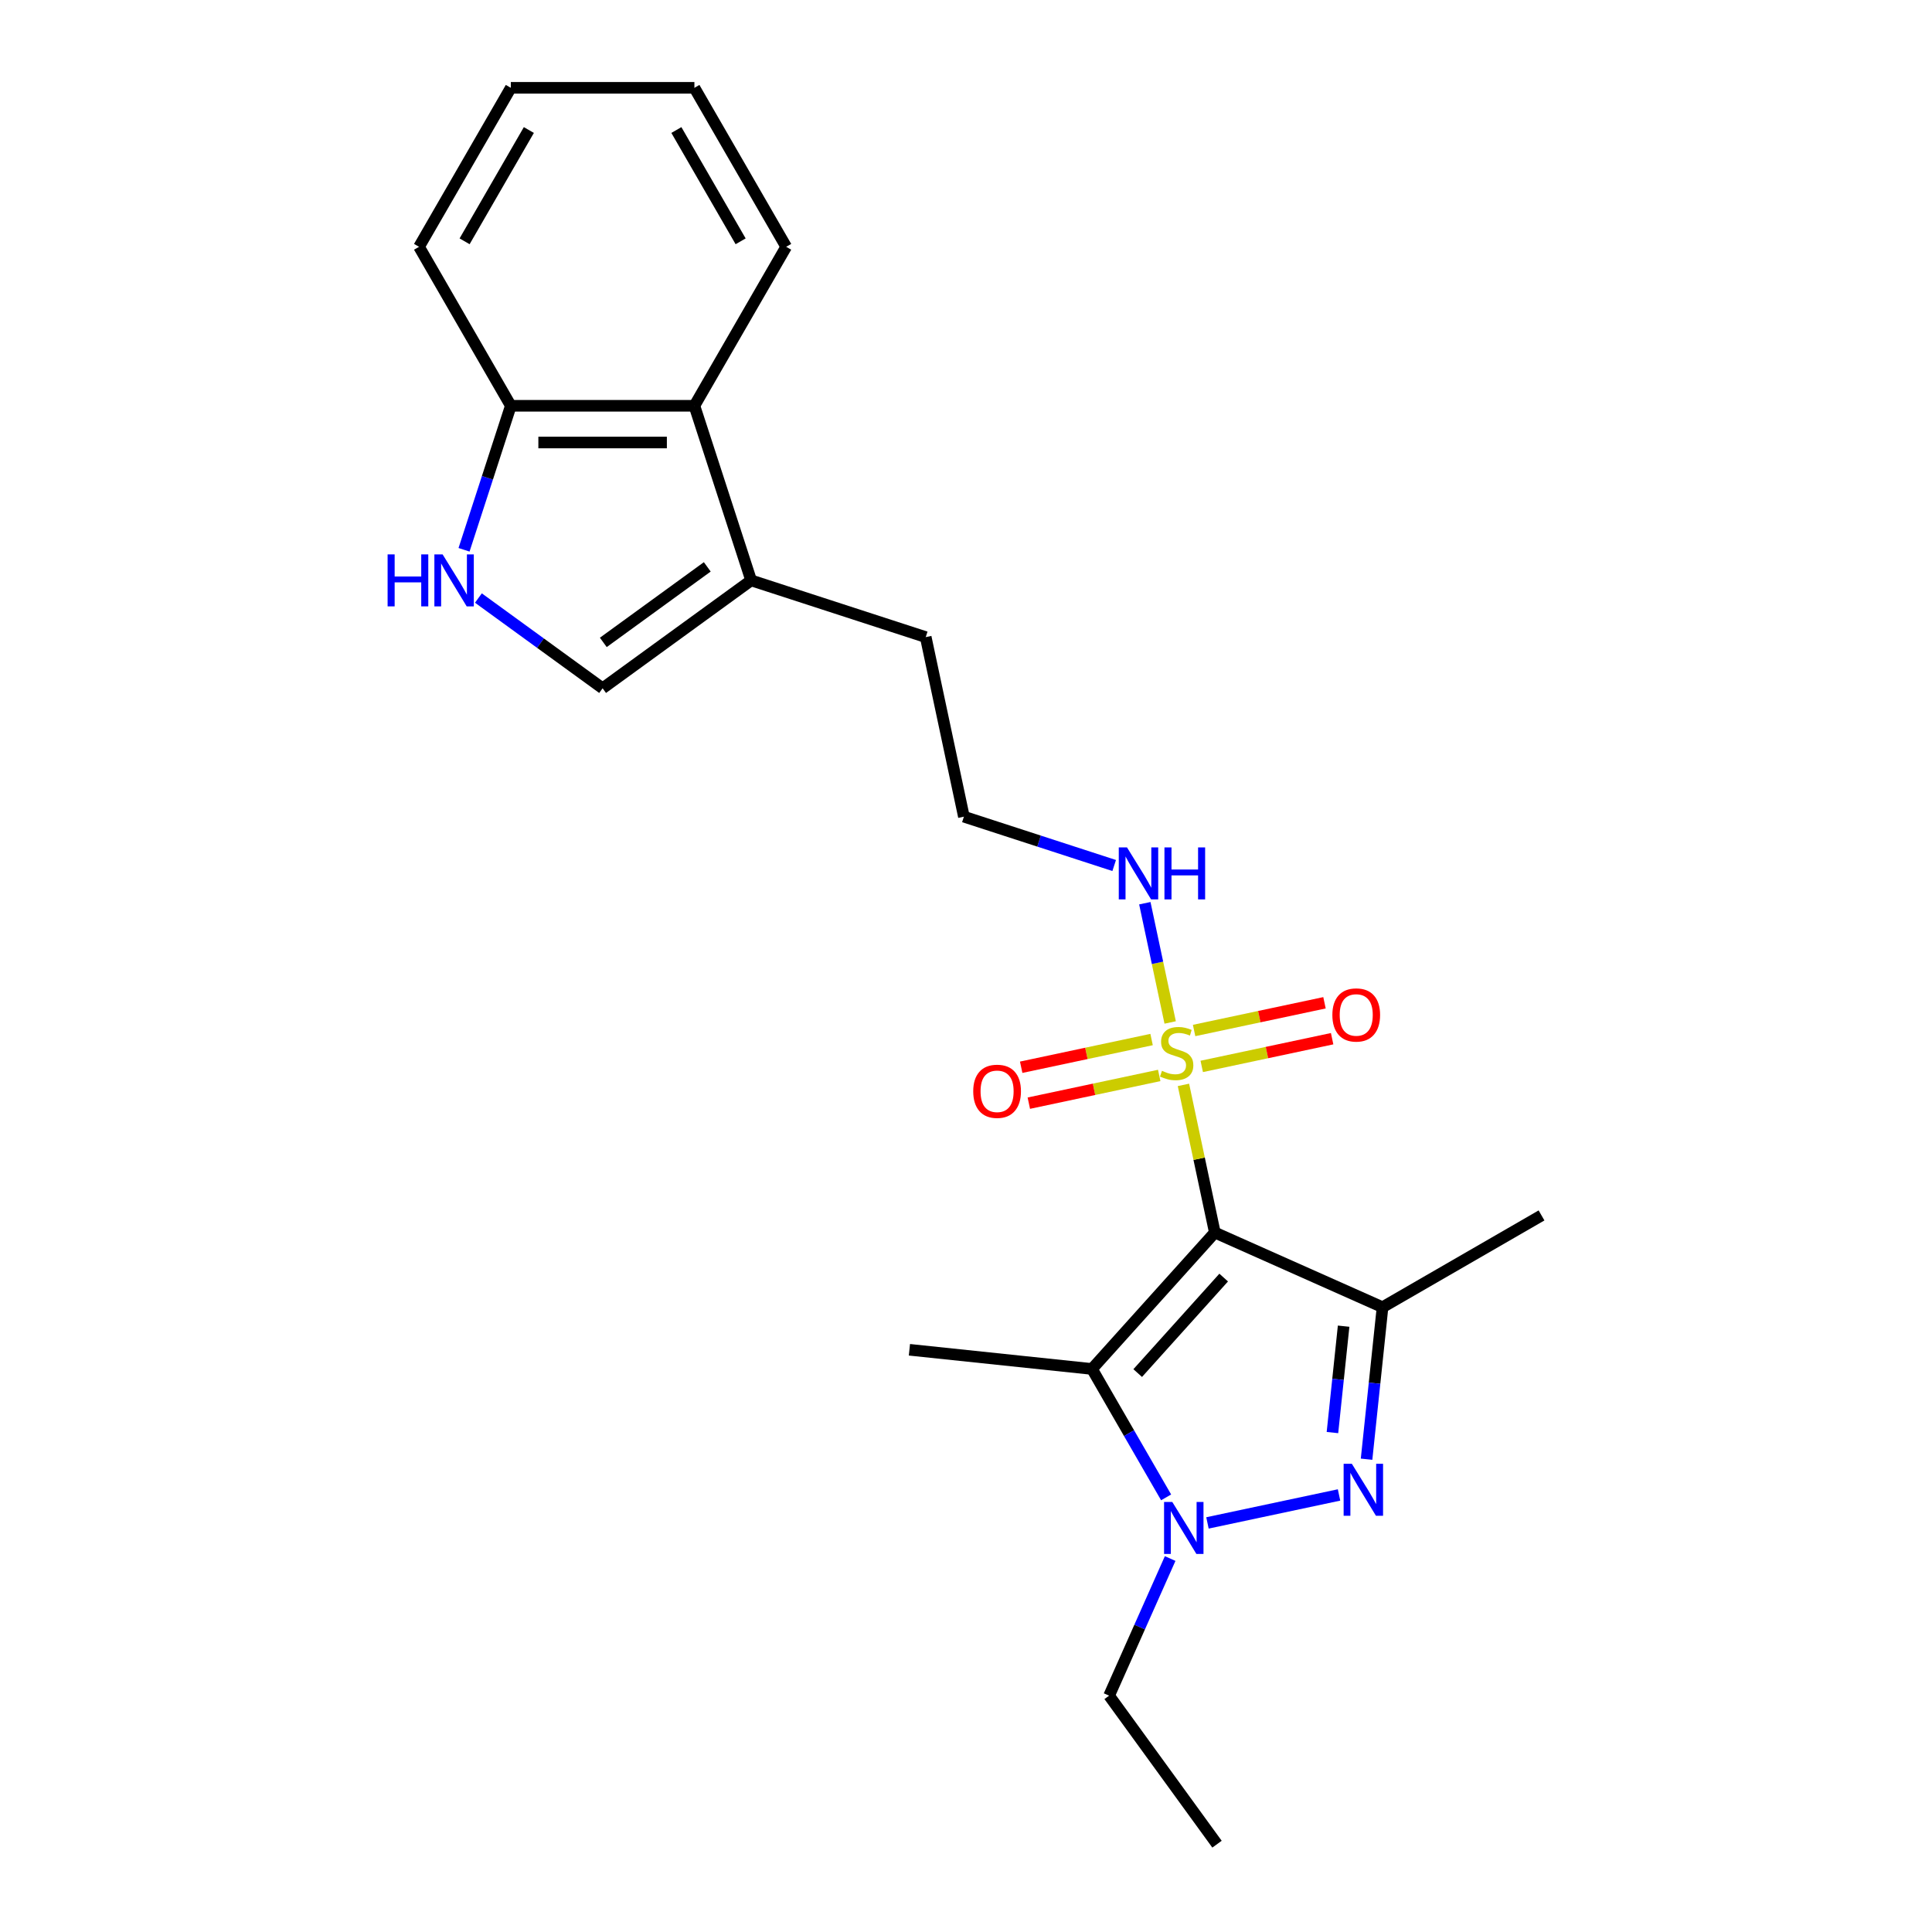 <?xml version='1.0' encoding='iso-8859-1'?>
<svg version='1.1' baseProfile='full'
              xmlns='http://www.w3.org/2000/svg'
                      xmlns:rdkit='http://www.rdkit.org/xml'
                      xmlns:xlink='http://www.w3.org/1999/xlink'
                  xml:space='preserve'
width='1000px' height='1000px' viewBox='0 0 1000 1000'>
<!-- END OF HEADER -->
<rect style='opacity:1.0;fill:#FFFFFF;stroke:none' width='1000' height='1000' x='0' y='0'> </rect>
<path class='bond-0' d='M 628.793,637.963 L 620.67,599.748' style='fill:none;fill-rule:evenodd;stroke:#000000;stroke-width:6px;stroke-linecap:butt;stroke-linejoin:miter;stroke-opacity:1' />
<path class='bond-0' d='M 620.67,599.748 L 612.547,561.533' style='fill:none;fill-rule:evenodd;stroke:#CCCC00;stroke-width:6px;stroke-linecap:butt;stroke-linejoin:miter;stroke-opacity:1' />
<path class='bond-1' d='M 628.793,637.963 L 715.598,676.611' style='fill:none;fill-rule:evenodd;stroke:#000000;stroke-width:6px;stroke-linecap:butt;stroke-linejoin:miter;stroke-opacity:1' />
<path class='bond-3' d='M 628.793,637.963 L 565.212,708.577' style='fill:none;fill-rule:evenodd;stroke:#000000;stroke-width:6px;stroke-linecap:butt;stroke-linejoin:miter;stroke-opacity:1' />
<path class='bond-3' d='M 633.378,661.271 L 588.871,710.701' style='fill:none;fill-rule:evenodd;stroke:#000000;stroke-width:6px;stroke-linecap:butt;stroke-linejoin:miter;stroke-opacity:1' />
<path class='bond-9' d='M 596.058,538.063 L 562.311,545.236' style='fill:none;fill-rule:evenodd;stroke:#CCCC00;stroke-width:6px;stroke-linecap:butt;stroke-linejoin:miter;stroke-opacity:1' />
<path class='bond-9' d='M 562.311,545.236 L 528.564,552.409' style='fill:none;fill-rule:evenodd;stroke:#FF0000;stroke-width:6px;stroke-linecap:butt;stroke-linejoin:miter;stroke-opacity:1' />
<path class='bond-9' d='M 600.009,556.652 L 566.262,563.825' style='fill:none;fill-rule:evenodd;stroke:#CCCC00;stroke-width:6px;stroke-linecap:butt;stroke-linejoin:miter;stroke-opacity:1' />
<path class='bond-9' d='M 566.262,563.825 L 532.515,570.998' style='fill:none;fill-rule:evenodd;stroke:#FF0000;stroke-width:6px;stroke-linecap:butt;stroke-linejoin:miter;stroke-opacity:1' />
<path class='bond-10' d='M 622.016,551.974 L 655.763,544.801' style='fill:none;fill-rule:evenodd;stroke:#CCCC00;stroke-width:6px;stroke-linecap:butt;stroke-linejoin:miter;stroke-opacity:1' />
<path class='bond-10' d='M 655.763,544.801 L 689.509,537.628' style='fill:none;fill-rule:evenodd;stroke:#FF0000;stroke-width:6px;stroke-linecap:butt;stroke-linejoin:miter;stroke-opacity:1' />
<path class='bond-10' d='M 618.065,533.385 L 651.811,526.212' style='fill:none;fill-rule:evenodd;stroke:#CCCC00;stroke-width:6px;stroke-linecap:butt;stroke-linejoin:miter;stroke-opacity:1' />
<path class='bond-10' d='M 651.811,526.212 L 685.558,519.039' style='fill:none;fill-rule:evenodd;stroke:#FF0000;stroke-width:6px;stroke-linecap:butt;stroke-linejoin:miter;stroke-opacity:1' />
<path class='bond-12' d='M 605.68,529.226 L 599.12,498.364' style='fill:none;fill-rule:evenodd;stroke:#CCCC00;stroke-width:6px;stroke-linecap:butt;stroke-linejoin:miter;stroke-opacity:1' />
<path class='bond-12' d='M 599.12,498.364 L 592.56,467.501' style='fill:none;fill-rule:evenodd;stroke:#0000FF;stroke-width:6px;stroke-linecap:butt;stroke-linejoin:miter;stroke-opacity:1' />
<path class='bond-2' d='M 715.598,676.611 L 711.464,715.946' style='fill:none;fill-rule:evenodd;stroke:#000000;stroke-width:6px;stroke-linecap:butt;stroke-linejoin:miter;stroke-opacity:1' />
<path class='bond-2' d='M 711.464,715.946 L 707.33,755.28' style='fill:none;fill-rule:evenodd;stroke:#0000FF;stroke-width:6px;stroke-linecap:butt;stroke-linejoin:miter;stroke-opacity:1' />
<path class='bond-2' d='M 695.458,686.425 L 692.564,713.959' style='fill:none;fill-rule:evenodd;stroke:#000000;stroke-width:6px;stroke-linecap:butt;stroke-linejoin:miter;stroke-opacity:1' />
<path class='bond-2' d='M 692.564,713.959 L 689.67,741.494' style='fill:none;fill-rule:evenodd;stroke:#0000FF;stroke-width:6px;stroke-linecap:butt;stroke-linejoin:miter;stroke-opacity:1' />
<path class='bond-14' d='M 715.598,676.611 L 797.888,629.101' style='fill:none;fill-rule:evenodd;stroke:#000000;stroke-width:6px;stroke-linecap:butt;stroke-linejoin:miter;stroke-opacity:1' />
<path class='bond-23' d='M 693.085,773.785 L 624.981,788.261' style='fill:none;fill-rule:evenodd;stroke:#0000FF;stroke-width:6px;stroke-linecap:butt;stroke-linejoin:miter;stroke-opacity:1' />
<path class='bond-4' d='M 565.212,708.577 L 584.397,741.806' style='fill:none;fill-rule:evenodd;stroke:#000000;stroke-width:6px;stroke-linecap:butt;stroke-linejoin:miter;stroke-opacity:1' />
<path class='bond-4' d='M 584.397,741.806 L 603.582,775.036' style='fill:none;fill-rule:evenodd;stroke:#0000FF;stroke-width:6px;stroke-linecap:butt;stroke-linejoin:miter;stroke-opacity:1' />
<path class='bond-15' d='M 565.212,708.577 L 470.712,698.644' style='fill:none;fill-rule:evenodd;stroke:#000000;stroke-width:6px;stroke-linecap:butt;stroke-linejoin:miter;stroke-opacity:1' />
<path class='bond-13' d='M 605.674,806.697 L 589.874,842.185' style='fill:none;fill-rule:evenodd;stroke:#0000FF;stroke-width:6px;stroke-linecap:butt;stroke-linejoin:miter;stroke-opacity:1' />
<path class='bond-13' d='M 589.874,842.185 L 574.073,877.672' style='fill:none;fill-rule:evenodd;stroke:#000000;stroke-width:6px;stroke-linecap:butt;stroke-linejoin:miter;stroke-opacity:1' />
<path class='bond-5' d='M 247.62,309.545 L 279.766,332.901' style='fill:none;fill-rule:evenodd;stroke:#0000FF;stroke-width:6px;stroke-linecap:butt;stroke-linejoin:miter;stroke-opacity:1' />
<path class='bond-5' d='M 279.766,332.901 L 311.912,356.256' style='fill:none;fill-rule:evenodd;stroke:#000000;stroke-width:6px;stroke-linecap:butt;stroke-linejoin:miter;stroke-opacity:1' />
<path class='bond-24' d='M 240.183,284.574 L 252.292,247.305' style='fill:none;fill-rule:evenodd;stroke:#0000FF;stroke-width:6px;stroke-linecap:butt;stroke-linejoin:miter;stroke-opacity:1' />
<path class='bond-24' d='M 252.292,247.305 L 264.402,210.035' style='fill:none;fill-rule:evenodd;stroke:#000000;stroke-width:6px;stroke-linecap:butt;stroke-linejoin:miter;stroke-opacity:1' />
<path class='bond-6' d='M 311.912,356.256 L 388.785,300.405' style='fill:none;fill-rule:evenodd;stroke:#000000;stroke-width:6px;stroke-linecap:butt;stroke-linejoin:miter;stroke-opacity:1' />
<path class='bond-6' d='M 312.273,332.504 L 366.084,293.408' style='fill:none;fill-rule:evenodd;stroke:#000000;stroke-width:6px;stroke-linecap:butt;stroke-linejoin:miter;stroke-opacity:1' />
<path class='bond-7' d='M 388.785,300.405 L 479.155,329.768' style='fill:none;fill-rule:evenodd;stroke:#000000;stroke-width:6px;stroke-linecap:butt;stroke-linejoin:miter;stroke-opacity:1' />
<path class='bond-8' d='M 388.785,300.405 L 359.422,210.035' style='fill:none;fill-rule:evenodd;stroke:#000000;stroke-width:6px;stroke-linecap:butt;stroke-linejoin:miter;stroke-opacity:1' />
<path class='bond-11' d='M 359.422,210.035 L 264.402,210.035' style='fill:none;fill-rule:evenodd;stroke:#000000;stroke-width:6px;stroke-linecap:butt;stroke-linejoin:miter;stroke-opacity:1' />
<path class='bond-11' d='M 345.169,229.039 L 278.655,229.039' style='fill:none;fill-rule:evenodd;stroke:#000000;stroke-width:6px;stroke-linecap:butt;stroke-linejoin:miter;stroke-opacity:1' />
<path class='bond-18' d='M 359.422,210.035 L 406.933,127.745' style='fill:none;fill-rule:evenodd;stroke:#000000;stroke-width:6px;stroke-linecap:butt;stroke-linejoin:miter;stroke-opacity:1' />
<path class='bond-19' d='M 264.402,210.035 L 216.892,127.745' style='fill:none;fill-rule:evenodd;stroke:#000000;stroke-width:6px;stroke-linecap:butt;stroke-linejoin:miter;stroke-opacity:1' />
<path class='bond-16' d='M 576.7,447.987 L 537.806,435.349' style='fill:none;fill-rule:evenodd;stroke:#0000FF;stroke-width:6px;stroke-linecap:butt;stroke-linejoin:miter;stroke-opacity:1' />
<path class='bond-16' d='M 537.806,435.349 L 498.911,422.712' style='fill:none;fill-rule:evenodd;stroke:#000000;stroke-width:6px;stroke-linecap:butt;stroke-linejoin:miter;stroke-opacity:1' />
<path class='bond-20' d='M 574.073,877.672 L 629.925,954.545' style='fill:none;fill-rule:evenodd;stroke:#000000;stroke-width:6px;stroke-linecap:butt;stroke-linejoin:miter;stroke-opacity:1' />
<path class='bond-17' d='M 498.911,422.712 L 479.155,329.768' style='fill:none;fill-rule:evenodd;stroke:#000000;stroke-width:6px;stroke-linecap:butt;stroke-linejoin:miter;stroke-opacity:1' />
<path class='bond-21' d='M 406.933,127.745 L 359.422,45.455' style='fill:none;fill-rule:evenodd;stroke:#000000;stroke-width:6px;stroke-linecap:butt;stroke-linejoin:miter;stroke-opacity:1' />
<path class='bond-21' d='M 383.348,124.903 L 350.091,67.3' style='fill:none;fill-rule:evenodd;stroke:#000000;stroke-width:6px;stroke-linecap:butt;stroke-linejoin:miter;stroke-opacity:1' />
<path class='bond-25' d='M 216.892,127.745 L 264.402,45.455' style='fill:none;fill-rule:evenodd;stroke:#000000;stroke-width:6px;stroke-linecap:butt;stroke-linejoin:miter;stroke-opacity:1' />
<path class='bond-25' d='M 240.476,124.903 L 273.733,67.3' style='fill:none;fill-rule:evenodd;stroke:#000000;stroke-width:6px;stroke-linecap:butt;stroke-linejoin:miter;stroke-opacity:1' />
<path class='bond-22' d='M 359.422,45.455 L 264.402,45.455' style='fill:none;fill-rule:evenodd;stroke:#000000;stroke-width:6px;stroke-linecap:butt;stroke-linejoin:miter;stroke-opacity:1' />
<path  class='atom-1' d='M 601.435 554.255
Q 601.739 554.369, 602.993 554.901
Q 604.248 555.433, 605.616 555.775
Q 607.022 556.079, 608.391 556.079
Q 610.937 556.079, 612.419 554.863
Q 613.902 553.608, 613.902 551.442
Q 613.902 549.96, 613.142 549.047
Q 612.419 548.135, 611.279 547.641
Q 610.139 547.147, 608.239 546.577
Q 605.844 545.855, 604.4 545.171
Q 602.993 544.487, 601.967 543.042
Q 600.979 541.598, 600.979 539.165
Q 600.979 535.783, 603.26 533.692
Q 605.578 531.602, 610.139 531.602
Q 613.256 531.602, 616.79 533.084
L 615.916 536.011
Q 612.686 534.68, 610.253 534.68
Q 607.63 534.68, 606.186 535.783
Q 604.742 536.847, 604.78 538.709
Q 604.78 540.154, 605.502 541.028
Q 606.262 541.902, 607.326 542.396
Q 608.429 542.89, 610.253 543.46
Q 612.686 544.22, 614.13 544.981
Q 615.574 545.741, 616.6 547.299
Q 617.665 548.819, 617.665 551.442
Q 617.665 555.167, 615.156 557.181
Q 612.686 559.158, 608.543 559.158
Q 606.148 559.158, 604.324 558.626
Q 602.537 558.131, 600.409 557.257
L 601.435 554.255
' fill='#CCCC00'/>
<path  class='atom-3' d='M 699.718 757.656
L 708.535 771.909
Q 709.41 773.315, 710.816 775.862
Q 712.222 778.408, 712.298 778.561
L 712.298 757.656
L 715.871 757.656
L 715.871 784.566
L 712.184 784.566
L 702.72 768.982
Q 701.618 767.158, 700.44 765.068
Q 699.299 762.977, 698.957 762.331
L 698.957 784.566
L 695.461 784.566
L 695.461 757.656
L 699.718 757.656
' fill='#0000FF'/>
<path  class='atom-5' d='M 606.773 777.412
L 615.591 791.665
Q 616.466 793.071, 617.872 795.618
Q 619.278 798.164, 619.354 798.316
L 619.354 777.412
L 622.927 777.412
L 622.927 804.322
L 619.24 804.322
L 609.776 788.738
Q 608.674 786.914, 607.496 784.823
Q 606.355 782.733, 606.013 782.087
L 606.013 804.322
L 602.517 804.322
L 602.517 777.412
L 606.773 777.412
' fill='#0000FF'/>
<path  class='atom-6' d='M 200.623 286.95
L 204.271 286.95
L 204.271 298.39
L 218.03 298.39
L 218.03 286.95
L 221.679 286.95
L 221.679 313.86
L 218.03 313.86
L 218.03 301.431
L 204.271 301.431
L 204.271 313.86
L 200.623 313.86
L 200.623 286.95
' fill='#0000FF'/>
<path  class='atom-6' d='M 229.091 286.95
L 237.909 301.203
Q 238.783 302.609, 240.189 305.156
Q 241.595 307.702, 241.671 307.854
L 241.671 286.95
L 245.244 286.95
L 245.244 313.86
L 241.557 313.86
L 232.093 298.276
Q 230.991 296.452, 229.813 294.361
Q 228.673 292.271, 228.331 291.625
L 228.331 313.86
L 224.834 313.86
L 224.834 286.95
L 229.091 286.95
' fill='#0000FF'/>
<path  class='atom-10' d='M 503.74 564.851
Q 503.74 558.389, 506.933 554.778
Q 510.125 551.168, 516.093 551.168
Q 522.06 551.168, 525.253 554.778
Q 528.445 558.389, 528.445 564.851
Q 528.445 571.388, 525.215 575.113
Q 521.984 578.8, 516.093 578.8
Q 510.163 578.8, 506.933 575.113
Q 503.74 571.426, 503.74 564.851
M 516.093 575.759
Q 520.198 575.759, 522.402 573.022
Q 524.645 570.248, 524.645 564.851
Q 524.645 559.567, 522.402 556.907
Q 520.198 554.208, 516.093 554.208
Q 511.988 554.208, 509.745 556.869
Q 507.541 559.529, 507.541 564.851
Q 507.541 570.286, 509.745 573.022
Q 511.988 575.759, 516.093 575.759
' fill='#FF0000'/>
<path  class='atom-11' d='M 689.628 525.339
Q 689.628 518.877, 692.821 515.267
Q 696.014 511.656, 701.981 511.656
Q 707.948 511.656, 711.141 515.267
Q 714.333 518.877, 714.333 525.339
Q 714.333 531.876, 711.103 535.601
Q 707.872 539.288, 701.981 539.288
Q 696.052 539.288, 692.821 535.601
Q 689.628 531.914, 689.628 525.339
M 701.981 536.247
Q 706.086 536.247, 708.29 533.511
Q 710.533 530.736, 710.533 525.339
Q 710.533 520.056, 708.29 517.395
Q 706.086 514.696, 701.981 514.696
Q 697.876 514.696, 695.633 517.357
Q 693.429 520.018, 693.429 525.339
Q 693.429 530.774, 695.633 533.511
Q 697.876 536.247, 701.981 536.247
' fill='#FF0000'/>
<path  class='atom-13' d='M 583.333 438.62
L 592.151 452.873
Q 593.025 454.279, 594.431 456.826
Q 595.837 459.372, 595.913 459.524
L 595.913 438.62
L 599.486 438.62
L 599.486 465.529
L 595.799 465.529
L 586.335 449.946
Q 585.233 448.122, 584.055 446.031
Q 582.915 443.941, 582.572 443.295
L 582.572 465.529
L 579.076 465.529
L 579.076 438.62
L 583.333 438.62
' fill='#0000FF'/>
<path  class='atom-13' d='M 602.717 438.62
L 606.366 438.62
L 606.366 450.06
L 620.125 450.06
L 620.125 438.62
L 623.773 438.62
L 623.773 465.529
L 620.125 465.529
L 620.125 453.101
L 606.366 453.101
L 606.366 465.529
L 602.717 465.529
L 602.717 438.62
' fill='#0000FF'/>
</svg>

